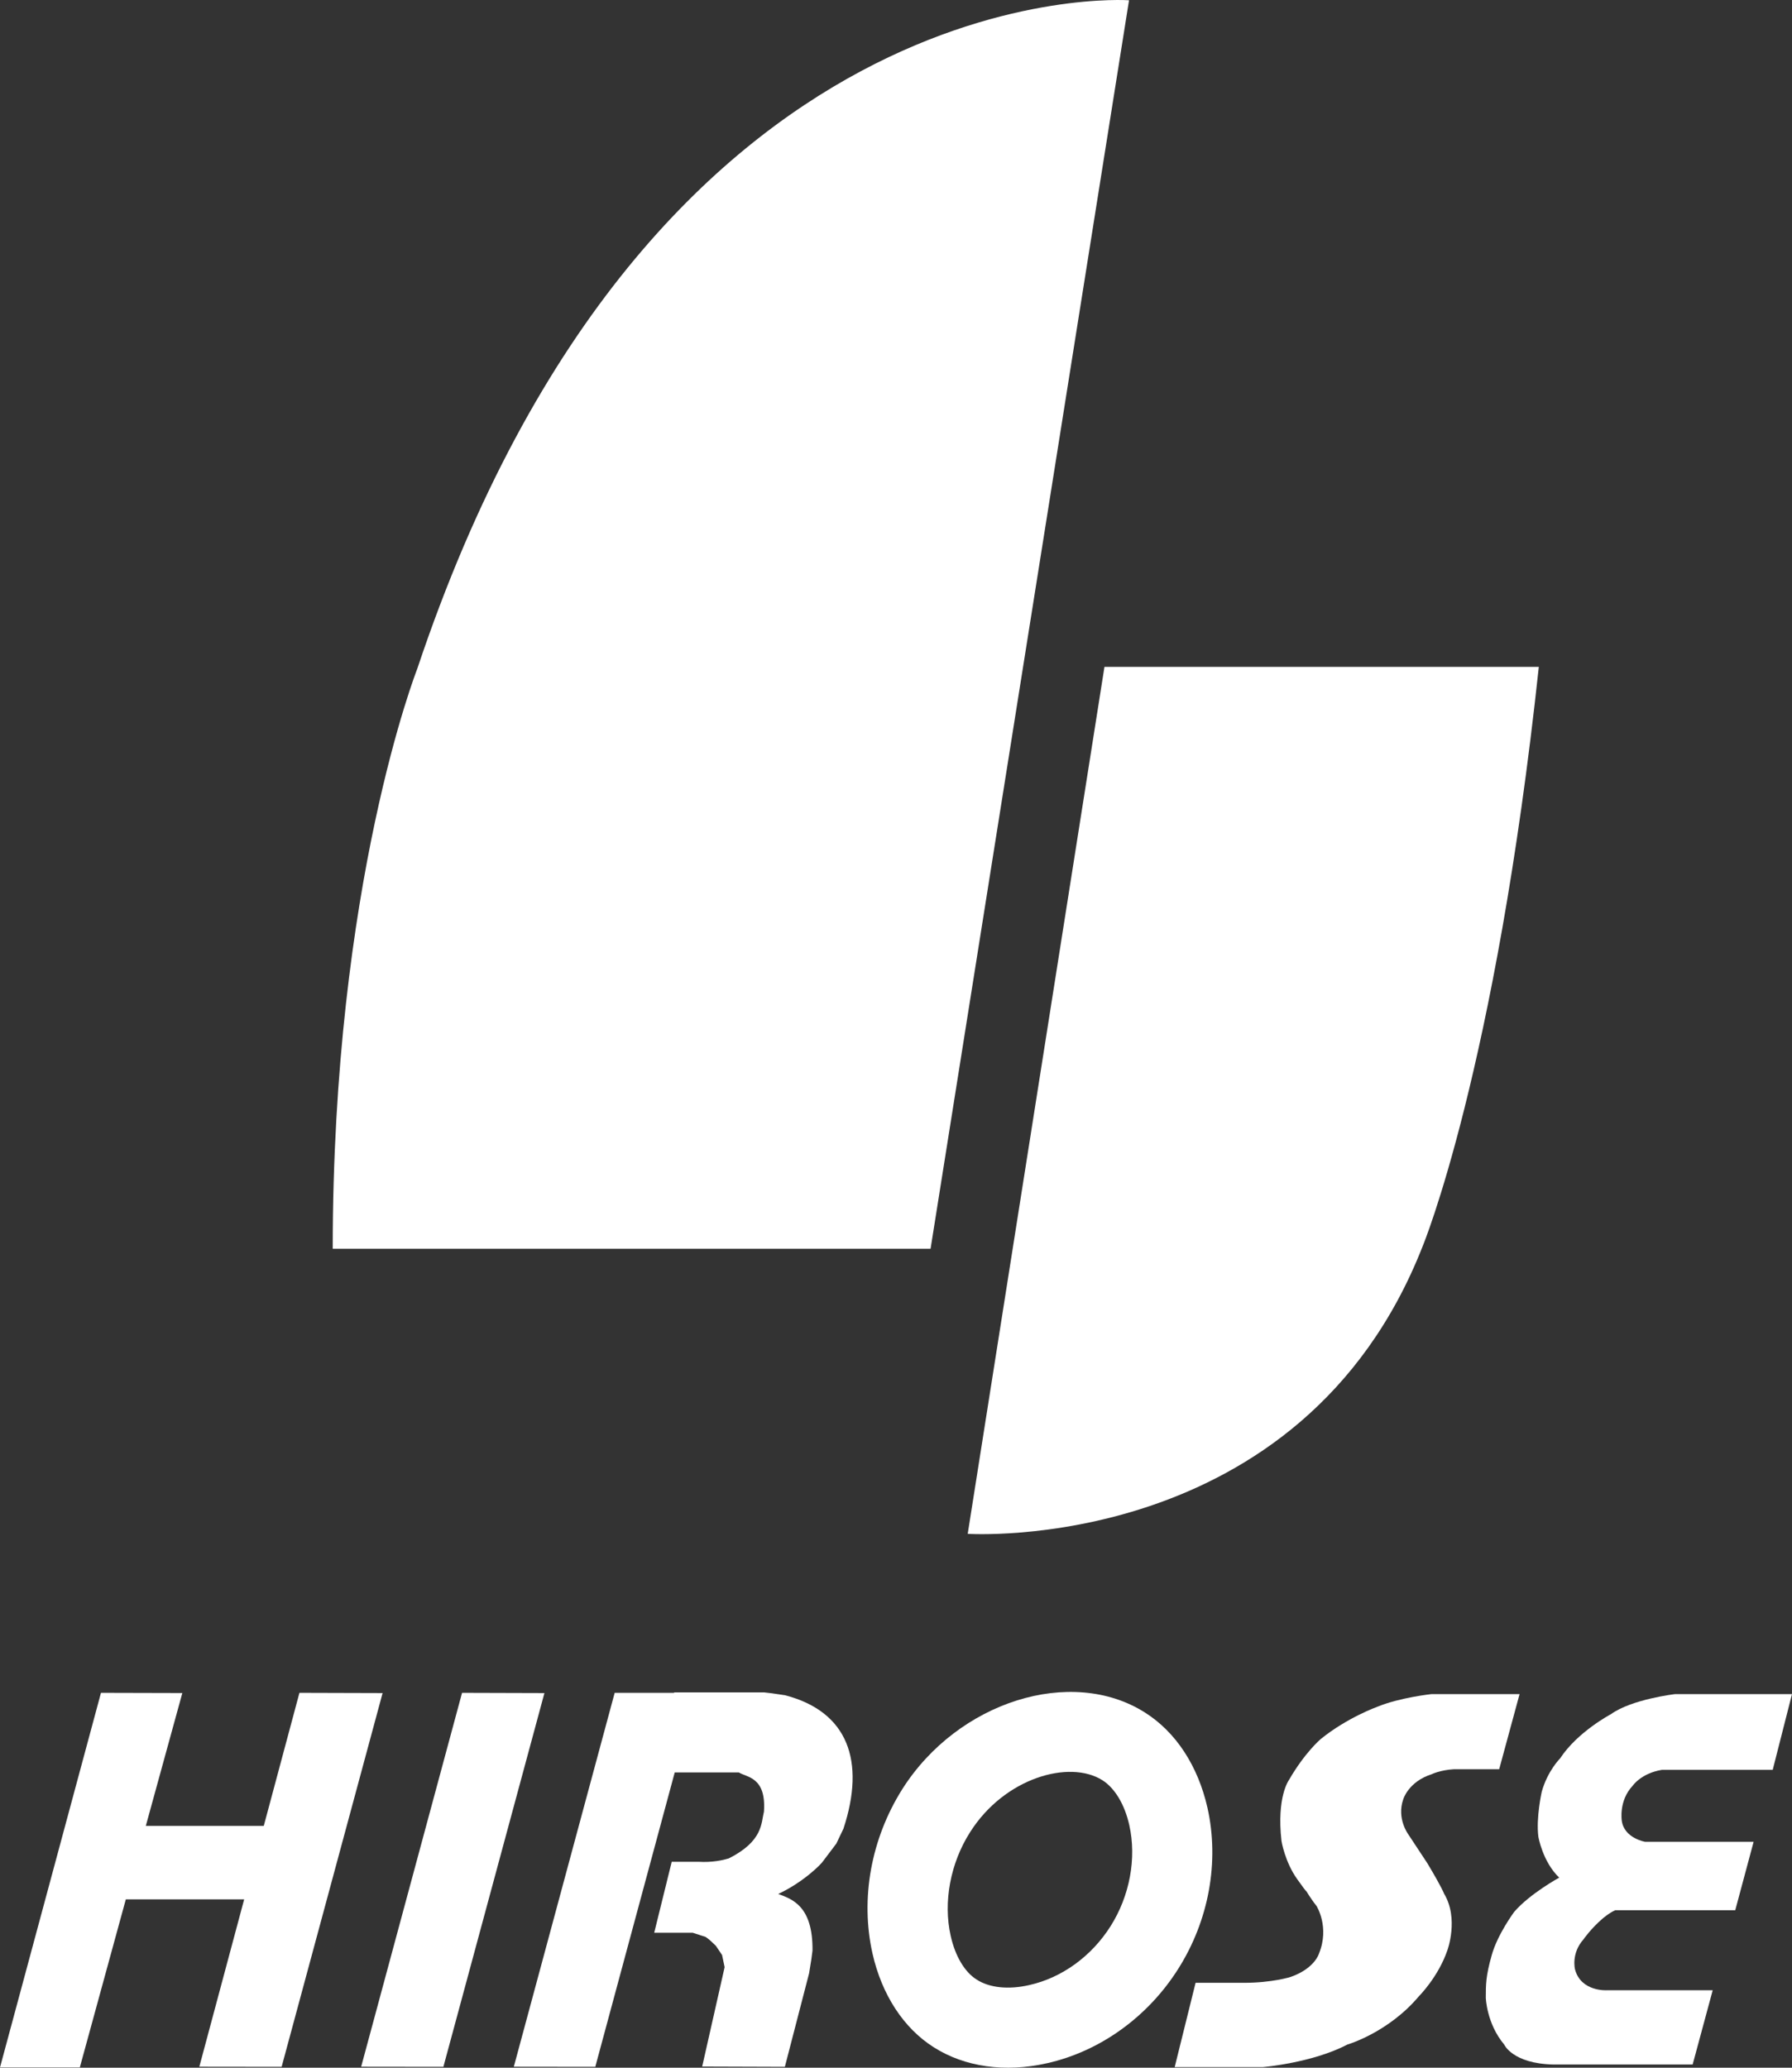 <?xml version="1.0" encoding="utf-8"?>
<!-- Generator: Adobe Illustrator 22.1.0, SVG Export Plug-In . SVG Version: 6.00 Build 0)  -->
<svg version="1.1" xmlns="http://www.w3.org/2000/svg" xmlns:xlink="http://www.w3.org/1999/xlink" x="0px" y="0px"
	 viewBox="0 0 52 60" style="enable-background:new 0 0 52 60;" xml:space="preserve">
<rect x="0" y="0" width="52" height="60" fill="#333333" stroke="none"/>
<style type="text/css">
	.st0{fill:#FFFFFF;}
</style>
<path class="st0" d="M13.408,49.121L10.48,59.971l2.386,0.003l2.932-10.846L13.408,49.121L13.408,49.121z"/>
<path class="st0" d="M8.689,49.121l-1.035,3.862H4.231l1.06-3.856l-2.361-0.006L0,59.992h2.316l1.335-4.877h3.434l-1.301,4.856
	l2.388,0.003l2.93-10.846L8.689,49.121L8.689,49.121z"/>
<path class="st0" d="M22.79,49.194l-0.397-0.06l-0.216-0.025h-2.615v0.012h-1.725L14.91,59.971l2.364,0.003l2.305-8.542h1.862
	c0.225,0.146,0.798,0.123,0.727,1.139c-0.084,0.329-0.021,0.849-1.019,1.355c-0.178,0.053-0.479,0.122-0.881,0.098h-0.776
	l-0.508,2.059h1.114l0.374,0.12c0.17,0.115,0.223,0.195,0.3,0.258l0.181,0.269l0.074,0.352l-0.651,2.884l2.399,0.008l0.703-2.713
	l0.067-0.415l0.032-0.247c0.014-1.3-0.6-1.495-0.996-1.641c0.713-0.329,1.255-0.864,1.313-0.966l0.374-0.495l0.207-0.433
	C25.122,51.1,24.602,49.669,22.79,49.194L22.79,49.194z"/>
<path class="st0" d="M27.098,59.408c0.9,0.571,2.065,0.736,3.279,0.463c1.539-0.343,2.931-1.344,3.812-2.739
	c0.89-1.404,1.2-3.109,0.849-4.675c-0.275-1.213-0.914-2.194-1.811-2.762c-2.14-1.359-5.432-0.319-7.043,2.219
	c-0.908,1.441-1.224,3.174-0.866,4.773C25.589,57.883,26.221,58.855,27.098,59.408L27.098,59.408z M28.148,53.168
	c1.001-1.585,2.885-2.112,3.839-1.512c0.364,0.23,0.65,0.708,0.783,1.306c0.215,0.961,0.013,2.051-0.543,2.93
	c-0.553,0.874-1.413,1.499-2.362,1.71c-0.598,0.137-1.155,0.081-1.526-0.161c-0.346-0.217-0.62-0.677-0.752-1.266
	C27.365,55.192,27.579,54.061,28.148,53.168L28.148,53.168z"/>
<path class="st0" d="M44.095,49.158h-2.552c0,0-0.92,0.098-1.574,0.367c0,0-0.872,0.311-1.646,0.939c0,0-0.46,0.388-0.921,1.188
	c0,0-0.362,0.486-0.216,1.768c0,0,0.095,0.604,0.459,1.113c0.363,0.508,0.243,0.313,0.243,0.313s0.142,0.243,0.315,0.461
	c0,0,0.386,0.607,0.071,1.381c0,0-0.122,0.433-0.824,0.678c0,0-0.531,0.17-1.355,0.17h-1.402l-0.606,2.445h2.565
	c0,0,1.429-0.12,2.444-0.653c0,0,1.187-0.342,2.08-1.405c0,0,0.559-0.556,0.824-1.332c0,0,0.34-0.918-0.097-1.643
	c0,0-0.046-0.147-0.481-0.876c0,0-0.363-0.553-0.558-0.846c0,0-0.34-0.456-0.146-1.012c0,0,0.146-0.513,0.825-0.73
	c0,0,0.241-0.122,0.653-0.146h1.307L44.095,49.158L44.095,49.158z"/>
<path class="st0" d="M52,49.158h-3.389c0,0-1.26,0.146-1.865,0.583c0,0-0.967,0.508-1.475,1.283c0,0-0.363,0.359-0.533,0.968
	c0,0-0.169,0.751-0.098,1.305c0,0,0.123,0.727,0.605,1.187c0,0-0.847,0.462-1.305,0.992c0,0-0.487,0.655-0.654,1.26
	c-0.171,0.604-0.171,0.847-0.171,1.235c0,0,0.022,0.747,0.533,1.356c0,0,0.242,0.554,1.427,0.58h4.042l0.582-2.155h-3.075
	c0,0-0.748,0.047-0.921-0.607c0,0-0.118-0.458,0.244-0.867c0,0,0.219-0.317,0.558-0.607c0,0,0.191-0.165,0.364-0.24h3.484
	l0.533-1.986h-3.147c0,0-0.607-0.102-0.678-0.609c0,0-0.096-0.58,0.314-1.016c0,0,0.244-0.363,0.847-0.463h3.218L52,49.158
	L52,49.158z"/>
<path class="st0" d="M9.655,36.237h17.348l5.759-36.229c0,0-13.836-0.996-20.656,19.404C12.106,19.412,9.655,25.637,9.655,36.237
	L9.655,36.237z"/>
<path class="st0" d="M44.653,19.351H32.049l-3.968,25.157c0,0,9.686,0.633,13.203-8.349C41.284,36.159,43.396,31.074,44.653,19.351
	L44.653,19.351z"/>
</svg>
